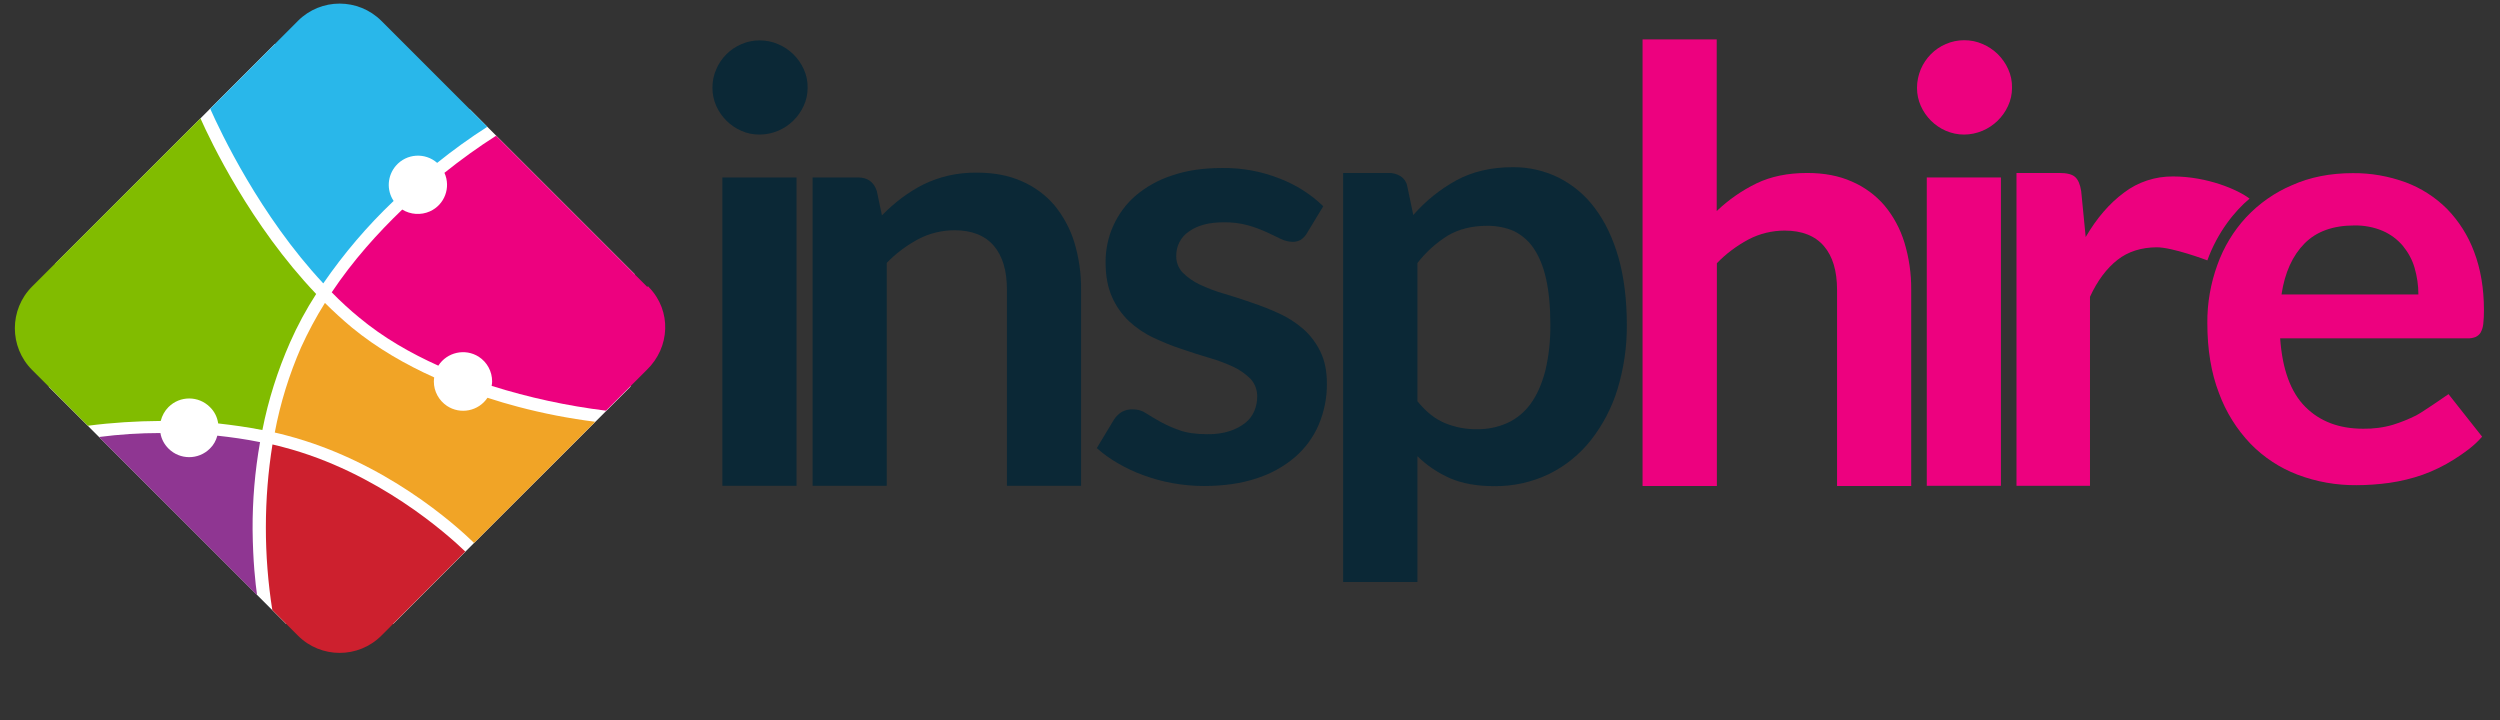 <?xml version="1.0" encoding="utf-8"?>
<!-- Generator: Adobe Illustrator 26.0.3, SVG Export Plug-In . SVG Version: 6.00 Build 0)  -->
<svg version="1.1" id="Layer_1" xmlns="http://www.w3.org/2000/svg" xmlns:xlink="http://www.w3.org/1999/xlink" x="0px" y="0px"
	 viewBox="0 0 1510.3 435" style="enable-background:new 0 0 1510.3 435;" xml:space="preserve">
<rect x="0" y="0" width="1510.3" height="435" fill="#333333" stroke="none"/>
<style type="text/css">
	.st0{fill:#ED017F;}
	.st1{fill:#0B2836;}
	.st2{fill:#FFFFFF;}
	.st3{fill:#29B7EA;}
	.st4{fill:#81BC00;}
	.st5{fill:#8F3692;}
	.st6{fill:#CD202E;}
	.st7{fill:#F1A426;}
</style>
<path class="st0" d="M992.3,293.5V23.8h44.8v103.7c7.1-6.8,15.2-12.4,24-16.7c8.7-4.2,18.9-6.3,30.7-6.3c10.2,0,19.2,1.7,27,5.2
	c7.6,3.3,14.3,8.2,19.7,14.5c5.5,6.6,9.5,14.2,12,22.3c2.8,9.3,4.2,18.9,4.1,28.6v118.5h-44.8V175.1c0-11.4-2.6-20.2-7.9-26.4
	s-13.2-9.4-23.7-9.4c-7.6,0-15.1,1.8-21.8,5.3c-7.1,3.8-13.6,8.6-19.2,14.4v134.6H992.3z"/>
<path class="st0" d="M1215.5,53.1c0,3.8-0.8,7.5-2.4,10.9c-3.1,6.8-8.6,12.1-15.4,15c-3.6,1.5-7.4,2.3-11.2,2.3
	c-3.8,0-7.5-0.8-11-2.3c-6.7-2.9-12.1-8.3-15.1-15c-1.5-3.4-2.3-7.1-2.3-10.9c0-3.9,0.8-7.7,2.3-11.3c2.9-6.8,8.3-12.3,15.1-15.2
	c3.5-1.5,7.2-2.3,11-2.3c3.9,0,7.7,0.7,11.2,2.3c3.4,1.4,6.5,3.5,9.2,6.1c2.6,2.6,4.8,5.7,6.3,9.1
	C1214.8,45.3,1215.6,49.2,1215.5,53.1z M1208.8,107.2v186.3H1164V107.2H1208.8z"/>
<path class="st0" d="M1218.2,293.5v-189h26c4.5,0,7.7,0.8,9.5,2.5s3,4.5,3.6,8.6l2.7,27.6c6.6-11.3,14.3-20.3,23.1-26.8
	c8.5-6.5,19-9.9,29.7-9.8c20.6,0,39.2,8,46.2,13.4c-9,7.5-19.4,20.4-25.5,37.3c0,0-21.1-8-30.7-7.9c-9.2,0.1-17.1,2.5-23.6,7.6
	s-12.1,12.5-16.6,22.3v114.2H1218.2z"/>
<path class="st0" d="M1421.4,104.6c10.9-0.1,21.6,1.8,31.8,5.5c9.4,3.5,18,9,25.1,16.1c7.2,7.4,12.8,16.3,16.4,26
	c3.9,10.3,5.9,22,5.9,35.2c0,2.8-0.1,5.5-0.4,8.3c-0.2,1.8-0.7,3.6-1.6,5.2c-0.7,1.2-1.8,2.1-3.1,2.7c-1.6,0.6-3.3,0.9-5,0.8h-113
	c1.3,18.8,6.4,32.6,15.2,41.4s20.4,13.2,34.9,13.2c6.2,0.1,12.5-0.7,18.4-2.5c4.7-1.5,9.2-3.3,13.6-5.5c3.9-2,19.6-12.9,19.6-12.9
	l20.3,25.7c-4.9,5.7-10.8,9.8-16.9,13.7c-6,3.8-12.3,6.9-19,9.3c-6.5,2.3-13.3,3.9-20.1,4.9c-6.6,0.9-13.2,1.4-19.9,1.4
	c-12.1,0.1-24.1-2-35.5-6.3c-10.8-4.1-20.5-10.5-28.5-18.7c-8.4-8.8-14.9-19.2-19.1-30.7c-4.7-12.2-7-26.3-7-42.3
	c-0.1-12,2-23.9,6.1-35.2c3.8-10.6,9.7-20.4,17.4-28.7c7.8-8.3,17.2-14.9,27.6-19.3C1395.5,107,1407.8,104.6,1421.4,104.6z
	 M1422.3,136.2c-12.8,0-22.9,3.6-30.1,10.9c-7.2,7.3-11.9,17.5-13.9,30.8h82.7c0-5.5-0.8-10.9-2.3-16.1c-1.4-4.9-3.9-9.4-7.1-13.3
	c-3.3-3.9-7.5-7-12.1-9C1434.1,137.2,1428.2,136.1,1422.3,136.2z"/>
<path class="st1" d="M490.9,293.5V107.2h27.4c5.8,0,9.6,2.7,11.4,8.2l3.1,14.7c3.7-3.8,7.7-7.3,11.9-10.5c4.2-3.1,8.6-5.9,13.2-8.2
	c4.8-2.3,9.8-4.1,15-5.3c5.7-1.3,11.6-1.9,17.4-1.8c10.2,0,19.2,1.7,27,5.2c7.6,3.3,14.3,8.2,19.7,14.5c5.4,6.6,9.5,14.2,12,22.3
	c2.8,9.3,4.2,18.9,4.1,28.6v118.6h-44.8V174.9c0-11.4-2.6-20.2-7.9-26.4s-13.2-9.4-23.7-9.4c-7.6,0-15.1,1.8-21.8,5.3
	c-7.1,3.8-13.6,8.6-19.2,14.4v134.7H490.9z"/>
<path class="st1" d="M789.6,140.8c-0.9,1.6-2.2,3-3.8,4.1c-1.6,0.8-3.3,1.3-5.1,1.2c-2.4-0.1-4.8-0.7-7-1.8
	c-2.5-1.2-5.4-2.6-8.6-4.1c-3.6-1.6-7.3-3-11.2-4.1c-4.8-1.3-9.8-1.9-14.8-1.8c-8.8,0-15.8,1.9-20.9,5.6c-4.9,3.3-7.7,8.8-7.6,14.7
	c-0.1,3.7,1.3,7.4,3.9,10.1c3,3,6.5,5.4,10.3,7.2c4.7,2.2,9.6,4.1,14.6,5.5c5.5,1.6,11,3.4,16.7,5.4c5.7,1.9,11.3,4.1,16.7,6.6
	c5.3,2.4,10.2,5.6,14.6,9.4c4.3,3.8,7.8,8.5,10.3,13.7c2.6,5.3,3.9,11.7,3.9,19.2c0.1,8.5-1.6,16.9-4.9,24.8
	c-3.2,7.5-8.1,14.2-14.3,19.6c-6.8,5.8-14.8,10.2-23.3,12.9c-9.3,3.1-19.9,4.6-31.9,4.6c-6.3,0-12.6-0.6-18.8-1.7
	c-6-1.1-11.9-2.7-17.6-4.8c-5.4-1.9-10.6-4.4-15.6-7.3c-4.5-2.6-8.7-5.6-12.6-9.1l10.3-17.1c1.2-1.9,2.8-3.5,4.7-4.7
	c2.1-1.2,4.5-1.7,6.9-1.6c2.8,0,5.6,0.8,7.9,2.4c2.5,1.6,5.4,3.3,8.6,5.1c3.7,2,7.5,3.7,11.5,5.1c4.4,1.6,10,2.4,16.8,2.4
	c4.6,0.1,9.3-0.5,13.7-1.9c3.4-1.1,6.6-2.8,9.4-5c2.4-1.9,4.2-4.4,5.4-7.2c1.1-2.7,1.7-5.5,1.7-8.5c0.1-3.9-1.3-7.8-3.9-10.7
	c-3-3-6.5-5.5-10.3-7.3c-4.8-2.2-9.7-4.1-14.7-5.5c-5.5-1.6-11.1-3.4-16.9-5.4c-5.8-1.9-11.4-4.2-16.9-6.8
	c-5.4-2.5-10.3-5.9-14.7-9.9c-4.4-4.2-7.9-9.2-10.3-14.7c-2.6-5.8-3.9-12.8-3.9-21.1c0-7.5,1.5-14.9,4.6-21.8
	c3.1-6.9,7.6-13.1,13.3-18.1c6.5-5.5,13.9-9.7,22-12.3c8.8-3.1,18.9-4.6,30.4-4.6c12-0.2,23.9,2,35,6.4c9.8,3.8,18.7,9.4,26.2,16.7
	L789.6,140.8z"/>
<path class="st1" d="M811.4,351.5V104.5h27.4c2.6-0.1,5.2,0.6,7.4,2c2.1,1.4,3.6,3.7,4,6.2l3.6,17.2c7.3-8.4,16.1-15.5,25.9-20.9
	c9.7-5.3,21.1-8,34.2-8c9.7-0.1,19.2,2.1,27.9,6.4c8.6,4.4,16.1,10.7,21.8,18.5c6.1,8.1,10.8,18,14.2,29.8c3.3,11.8,5,25.3,5,40.6
	c0.1,13.1-1.8,26.1-5.6,38.7c-3.4,11.2-8.9,21.7-16.1,30.9c-6.8,8.6-15.4,15.6-25.2,20.4c-10.3,5-21.7,7.5-33.1,7.4
	c-10.5,0-19.4-1.6-26.8-4.8c-7.3-3.2-14-7.7-19.7-13.3v76H811.4z M898.6,136.4c-9.3,0-17.3,2-23.9,5.9c-7.1,4.4-13.3,10-18.4,16.6
	v83.5c5.1,6.3,10.6,10.7,16.6,13.2c6.1,2.5,12.7,3.8,19.3,3.7c6.4,0.1,12.7-1.2,18.5-3.8c5.6-2.6,10.4-6.6,14-11.6
	c3.8-5.2,6.7-11.8,8.8-19.7c2.2-9.2,3.2-18.6,3.1-28.1c0-10.9-0.9-20.1-2.6-27.7s-4.3-13.7-7.5-18.4c-3-4.5-7.1-8-11.9-10.4
	C909.5,137.4,904.1,136.4,898.6,136.4L898.6,136.4z"/>
<path class="st1" d="M487.9,53.1c0,3.8-0.8,7.5-2.4,10.9c-3.1,6.8-8.6,12.1-15.4,15c-3.6,1.5-7.4,2.3-11.3,2.3
	c-3.8,0-7.5-0.7-11-2.3c-6.7-2.9-12.1-8.3-15.1-15c-1.5-3.4-2.3-7.1-2.3-10.9c0-3.9,0.7-7.7,2.3-11.2c1.4-3.4,3.5-6.5,6.1-9.1
	c2.6-2.6,5.6-4.6,9-6.1c3.5-1.5,7.2-2.3,11-2.3c3.9,0,7.7,0.7,11.3,2.3c3.4,1.4,6.5,3.5,9.2,6.1c2.6,2.6,4.8,5.7,6.3,9.1
	C487.2,45.3,488,49.2,487.9,53.1z M481.2,107.2v186.3h-44.8V107.2H481.2z"/>
<polygon class="st2" points="33.5,159.1 166,26.6 284,66.2 383.4,165.6 380.9,233.6 300.9,313.5 237.7,376.8 172.7,376.8 
	29.5,233.7 "/>
<path class="st3" d="M180,12.6c13.9-13.9,36.4-13.9,50.4,0l64,64c-10.5,6.7-20.6,14-30.3,21.8c-7.3-6.4-18.5-5.7-24.9,1.7
	c-5.2,6-5.8,14.7-1.4,21.3c-15.9,15.1-30.1,31.8-42.5,49.8c-38.3-41-62.1-91.6-68.3-105.5l21-21L180,12.6z"/>
<path class="st4" d="M131.8,255.8c-0.5-3.8-2.3-7.3-5-9.9c-6.9-6.9-18.1-6.9-25,0l0,0c-2.3,2.3-3.9,5.2-4.7,8.4
	c-14.7,0.1-29.4,1-44,2.9l-33.7-33.7c-13.9-13.9-13.9-36.5,0-50.4L121.1,71.5c6.2,13.9,30.2,64.4,69.9,106.1
	c-6,9.3-11.3,19.1-15.8,29.3c-7.5,17-13.1,34.7-16.7,52.9C149.5,258,140.5,256.8,131.8,255.8z"/>
<path class="st5" d="M155.3,359.5L59.8,264c12.3-1.6,24.7-2.4,37.1-2.4c0.6,3.6,2.3,6.8,4.9,9.4c6.9,6.9,18.1,6.9,25,0l0,0
	c2.2-2.1,3.7-4.8,4.5-7.8c8.3,0.9,17,2.1,25.8,3.9c-3.1,17.5-4.6,35.2-4.5,52.9C152.8,339.3,154.3,352.3,155.3,359.5z"/>
<path class="st6" d="M230.4,384c-13.9,13.9-36.5,13.9-50.4,0l-15.5-15.5c-5.2-33.1-5.2-66.9,0.1-100c2.1,0.5,4.3,1,6.4,1.6
	c57.2,14.9,99.5,52.9,110.1,63.1L230.4,384z"/>
<path class="st7" d="M312.8,245.7c-5.7-1.5-11.9-3.3-18.3-5.4c-5.4,8.1-16.4,10.3-24.5,4.9c-4.9-3.3-7.9-8.8-7.9-14.7
	c0-0.8,0.1-1.7,0.2-2.5c-17.1-7.7-34.5-17.6-49.8-30.2c-5.6-4.7-11-9.6-16.2-14.8c-5.4,8.6-10.2,17.6-14.4,26.8
	c-7.2,16.5-12.6,33.8-15.9,51.5c2.3,0.5,4.6,1.1,6.9,1.7c59.7,15.6,102.5,54.3,113.5,65l73.2-73.2
	C343.8,252.8,328.2,249.8,312.8,245.7z"/>
<path class="st0" d="M390.9,173.2L299.7,82c-10.8,6.9-21.2,14.4-31.2,22.4c4,8.9,0.1,19.3-8.8,23.3c-5.4,2.4-11.7,2-16.7-1.1
	c-14.6,14-29.8,30.8-42.6,50c5.3,5.4,10.9,10.6,16.8,15.4c14.3,11.9,30.9,21.4,47.6,28.9c5.3-8.2,16.2-10.6,24.4-5.4
	c5.1,3.3,8.1,8.9,8.1,14.9c0,0.9-0.1,1.8-0.3,2.7c22.5,7.1,45.7,12.1,69.1,15l24.6-24.6c14.2-13.7,15.1-35.7,1.4-49.9
	C392,173.2,391.7,172.9,390.9,173.2z"/>
</svg>
